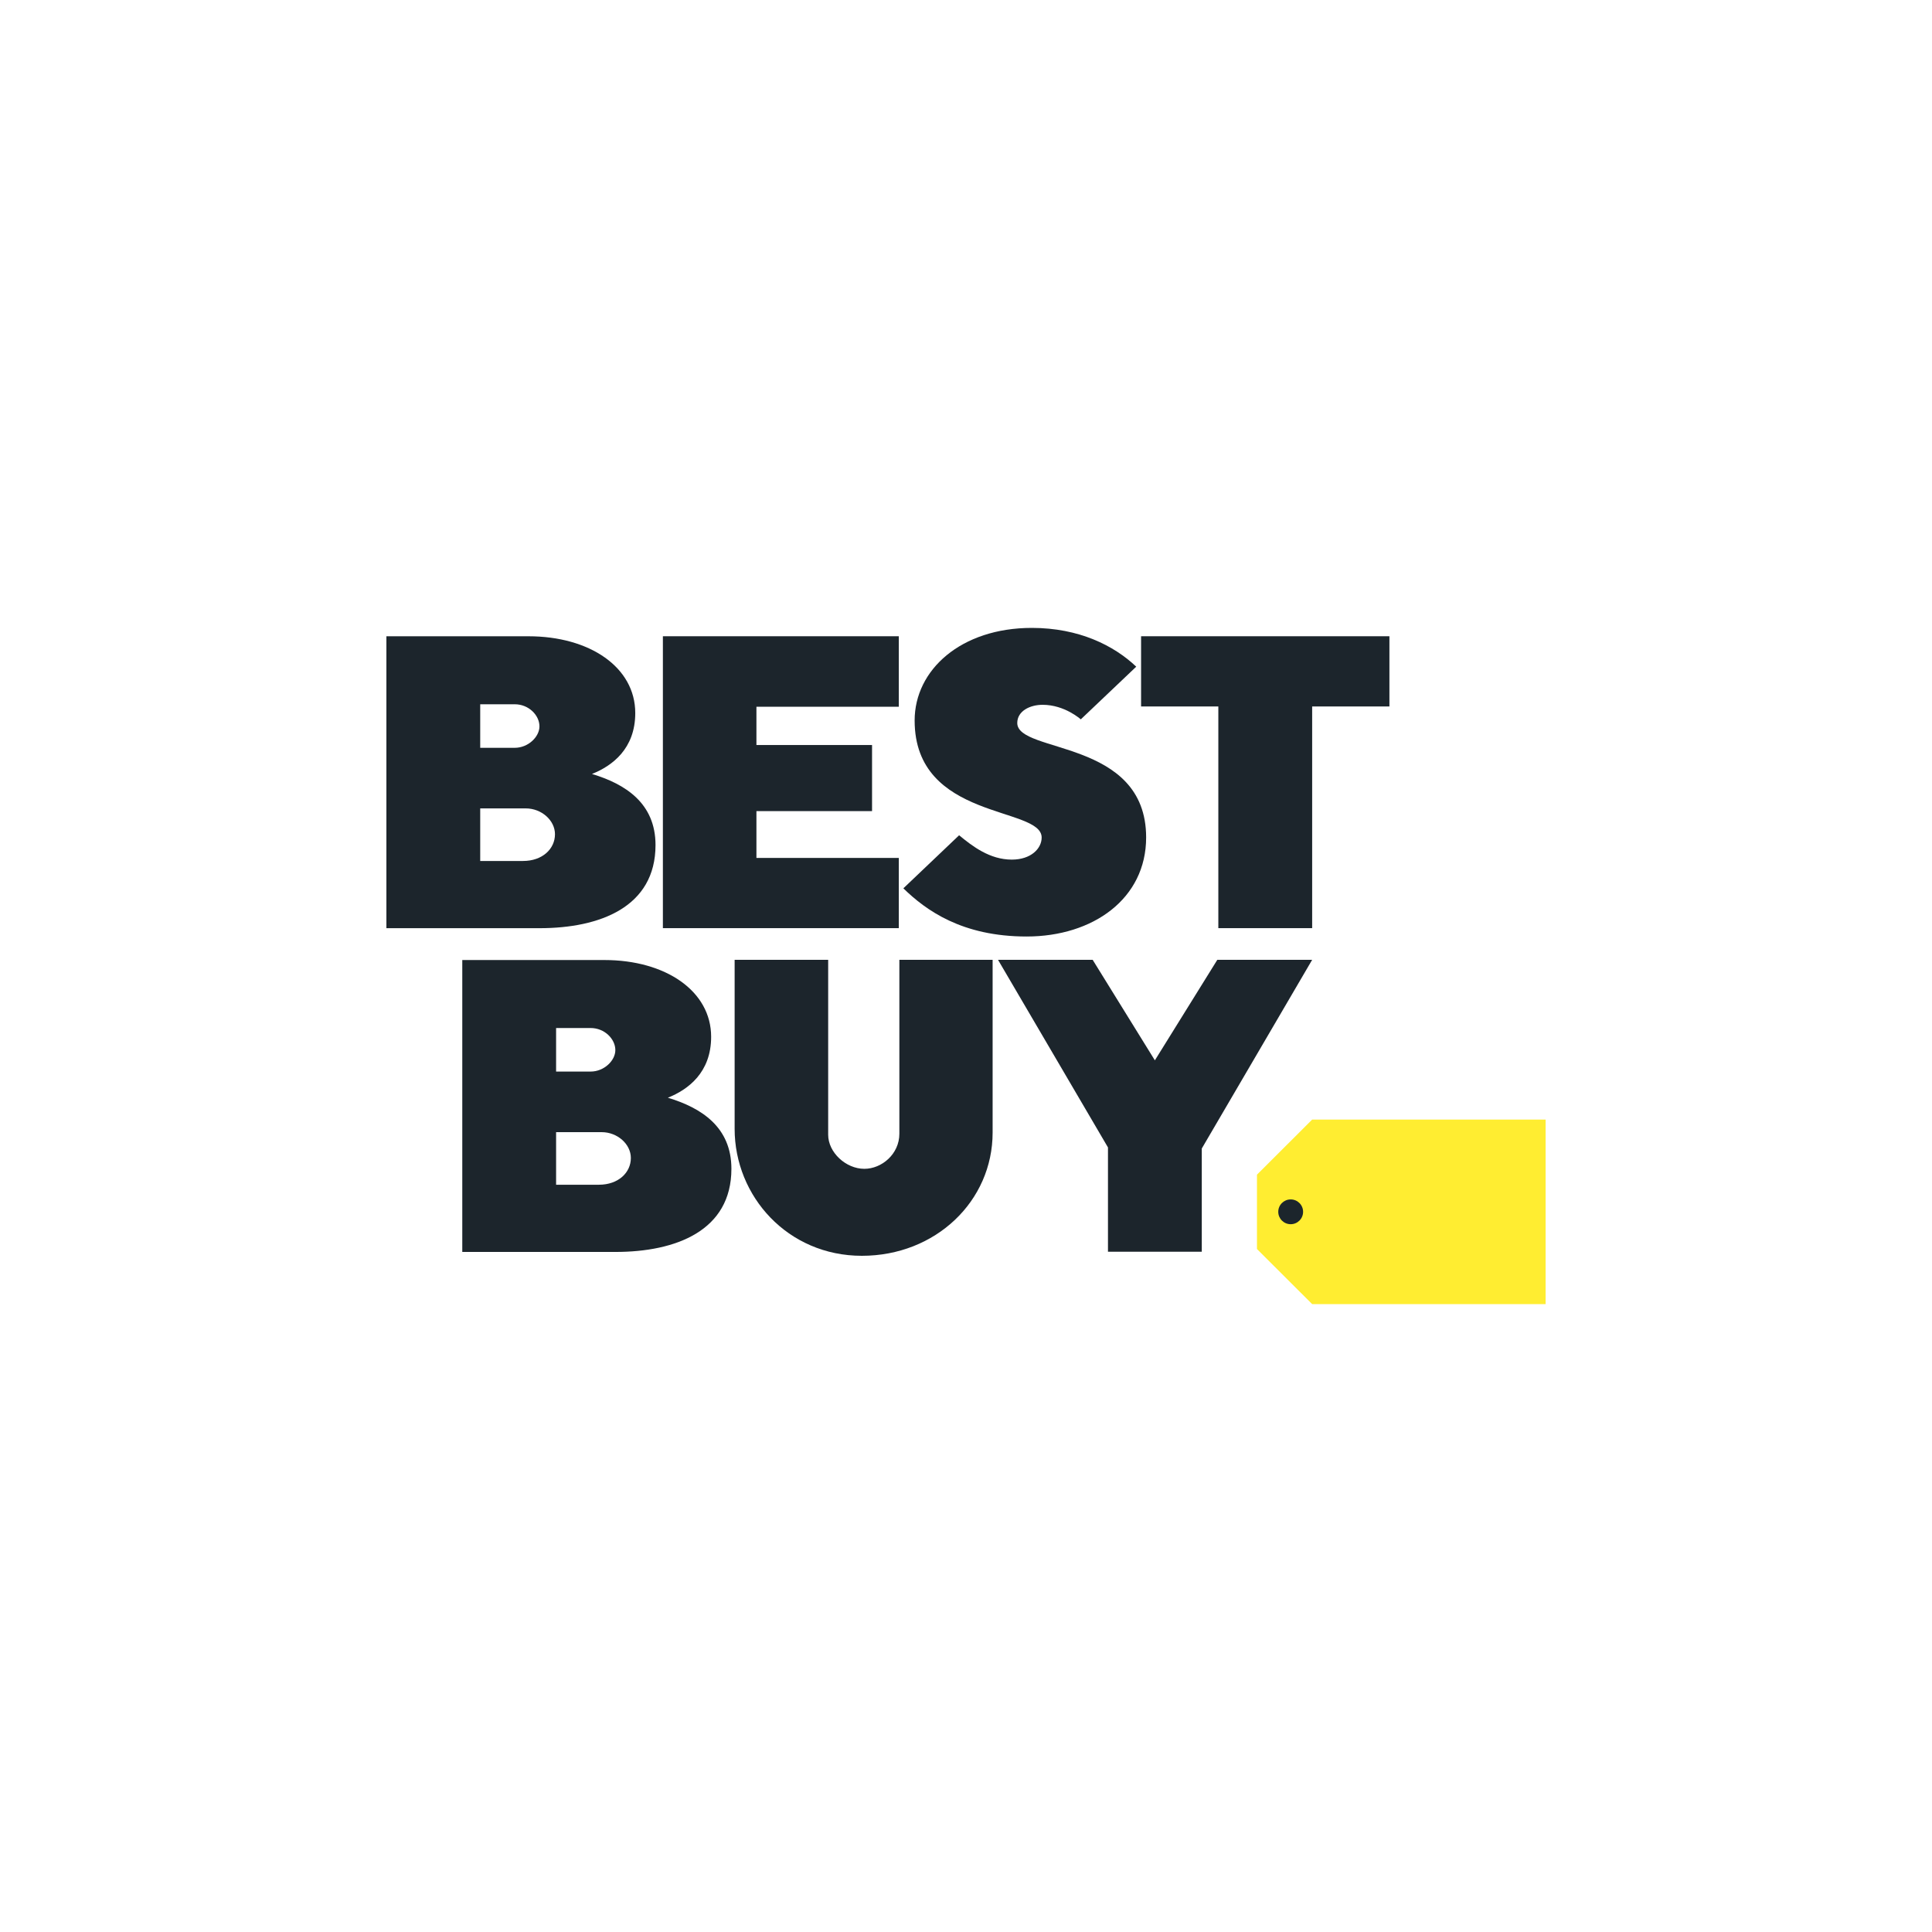 <?xml version="1.0" encoding="UTF-8"?>
<svg width="200px" height="200px" viewBox="0 0 200 200" version="1.1" xmlns="http://www.w3.org/2000/svg" xmlns:xlink="http://www.w3.org/1999/xlink">
    <title>BestBuy</title>
    <g id="BestBuy" stroke="none" stroke-width="1" fill="none" fill-rule="evenodd">
        <g id="Best_Buy_logo_2018" transform="translate(40, 65)" fill-rule="nonzero">
            <path d="M0,0.867 L0,31.086 L15.853,31.086 C22.093,31.086 27.859,28.9 27.859,22.48 C27.859,18.14 24.727,16.159 21.281,15.121 C23.38,14.281 25.762,12.515 25.762,8.814 C25.762,4.077 21.052,0.867 14.711,0.867 L0,0.867 L0,0.867 Z M9.712,7.905 L13.283,7.905 C14.736,7.905 15.844,9.042 15.844,10.195 C15.844,11.266 14.693,12.413 13.283,12.413 L9.712,12.413 L9.712,7.905 Z M9.712,18.685 L14.425,18.685 C16.07,18.685 17.451,19.932 17.451,21.358 C17.451,22.871 16.16,24.128 14.139,24.128 L9.712,24.128 L9.712,18.685 L9.712,18.685 Z" id="path2998" fill="#1C252C"></path>
            <path d="M7.855,34.382 L7.855,64.601 L23.709,64.601 C29.948,64.601 35.715,62.415 35.715,55.995 C35.715,51.655 32.582,49.674 29.136,48.636 C31.235,47.796 33.617,46.03 33.617,42.329 C33.617,37.592 28.907,34.382 22.566,34.382 L7.855,34.382 L7.855,34.382 Z M17.567,41.42 L21.138,41.42 C22.591,41.42 23.7,42.557 23.7,43.71 C23.7,44.781 22.548,45.928 21.138,45.928 L17.567,45.928 L17.567,41.42 Z M17.567,52.2 L22.28,52.2 C23.926,52.2 25.306,53.447 25.306,54.873 C25.306,56.386 24.015,57.643 21.995,57.643 L17.567,57.643 L17.567,52.2 L17.567,52.2 Z" id="path3005" fill="#1C252C"></path>
            <polygon id="path3007" fill="#1C252C" points="28.622 31.082 28.622 0.864 53.045 0.864 53.045 8.162 38.305 8.162 38.305 12.124 50.274 12.124 50.274 18.966 38.305 18.966 38.305 23.813 53.045 23.813 53.045 31.082"></polygon>
            <path d="M66.275,31.947 C73.149,31.947 78.648,28.034 78.648,21.692 C78.648,11.457 65.307,13.032 65.307,9.845 C65.307,8.614 66.604,7.961 67.934,7.961 C70.226,7.961 71.883,9.468 71.883,9.468 L77.623,4.014 C75.327,1.833 71.701,0 66.817,0 C59.482,0 54.683,4.345 54.683,9.586 C54.683,19.952 67.832,18.447 67.832,21.7 C67.832,22.84 66.733,23.987 64.739,23.987 C62.476,23.987 60.684,22.623 59.288,21.466 L53.515,26.96 C55.84,29.22 59.572,31.947 66.275,31.947 L66.275,31.947 Z" id="path3009" fill="#1C252C"></path>
            <polygon id="path3011" fill="#1C252C" points="86.122 31.082 86.122 8.133 78.124 8.133 78.124 0.864 103.832 0.864 103.832 8.133 95.834 8.133 95.834 31.082"></polygon>
            <path d="M36.049,34.361 L45.732,34.361 L45.732,52.464 C45.732,54.302 47.565,55.996 49.476,55.996 C51.279,55.996 53.102,54.466 53.102,52.367 L53.102,34.361 L62.756,34.361 L62.756,52.244 C62.756,59.34 56.853,65 49.22,65 C41.544,65 36.049,58.84 36.049,51.857 L36.049,34.361 Z" id="path3013" fill="#1C252C"></path>
            <polygon id="path3015" fill="#1C252C" points="74.697 64.58 74.697 53.782 63.315 34.361 73.113 34.361 79.552 44.766 86.015 34.361 95.834 34.361 84.408 53.893 84.408 64.58"></polygon>
            <polygon id="path3017" fill="#FFED31" points="95.834 50.899 90.121 56.601 90.121 64.298 95.834 70 120 70 120 50.899"></polygon>
            <path d="M94.896,60.446 C94.896,61.155 94.321,61.729 93.611,61.729 C92.901,61.729 92.325,61.155 92.325,60.446 C92.325,59.738 92.901,59.163 93.611,59.163 C94.321,59.163 94.896,59.738 94.896,60.446 Z" id="path3024" fill="#1C252C"></path>
        </g>
    </g>
</svg>